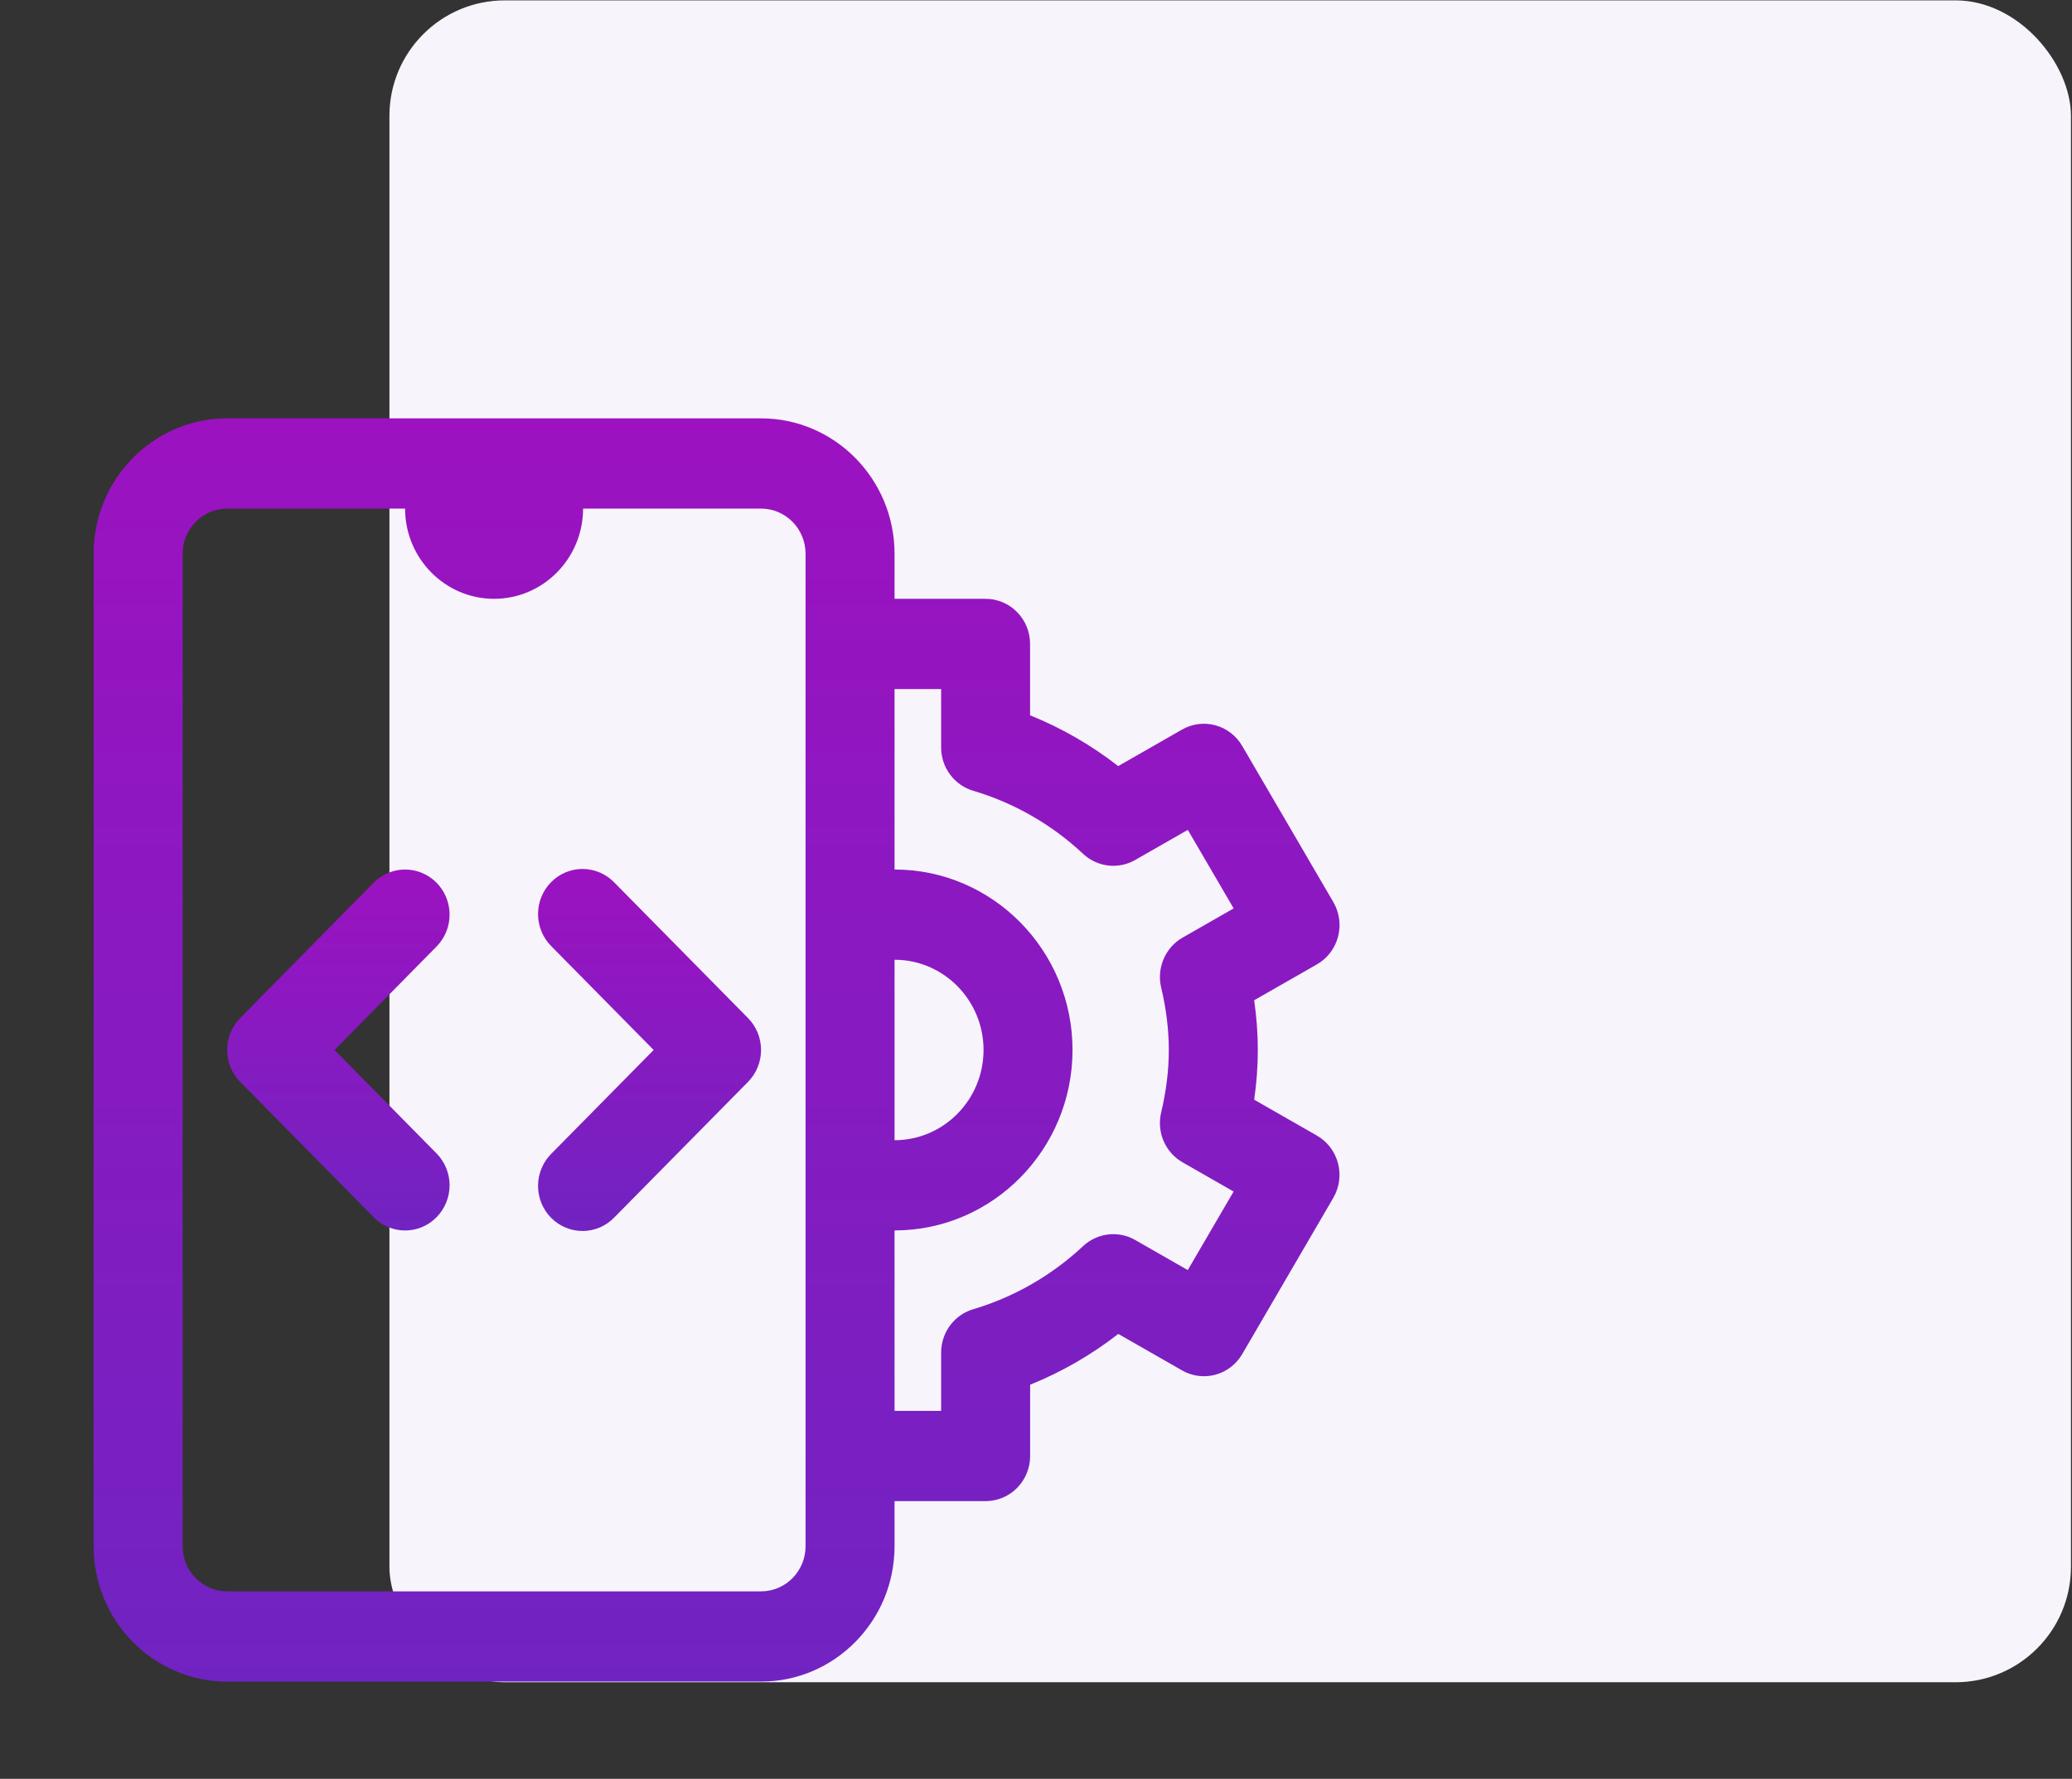 <svg width="120" height="103" viewBox="0 0 120 103" fill="none" xmlns="http://www.w3.org/2000/svg">
<rect x="0" y="0" width="120" height="103" fill="#333333" stroke="none"/>
<rect x="22.554" y="0.021" width="97.385" height="97.385" rx="6.686" fill="#F8F4FC"/>
<path d="M25.283 51.112C24.8 50.623 24.145 50.347 23.461 50.347C22.778 50.347 22.123 50.623 21.64 51.112L13.909 58.949C13.426 59.439 13.154 60.103 13.154 60.796C13.154 61.488 13.426 62.153 13.909 62.643L21.64 70.479C21.878 70.723 22.162 70.916 22.475 71.048C22.788 71.18 23.123 71.247 23.461 71.247C23.8 71.247 24.135 71.18 24.448 71.048C24.761 70.916 25.045 70.723 25.283 70.479C25.766 69.99 26.038 69.325 26.038 68.632C26.038 67.94 25.766 67.275 25.283 66.786L19.374 60.796L25.283 54.806C25.766 54.316 26.038 53.652 26.038 52.959C26.038 52.266 25.766 51.602 25.283 51.112ZM35.591 51.112C35.353 50.863 35.069 50.664 34.755 50.527C34.44 50.39 34.102 50.318 33.76 50.315C33.418 50.312 33.078 50.378 32.762 50.509C32.445 50.641 32.157 50.834 31.915 51.08C31.673 51.325 31.482 51.617 31.352 51.938C31.223 52.259 31.158 52.603 31.161 52.95C31.164 53.297 31.235 53.639 31.37 53.958C31.505 54.277 31.701 54.565 31.947 54.806L37.856 60.796L31.947 66.786C31.701 67.027 31.505 67.315 31.37 67.633C31.235 67.952 31.164 68.295 31.161 68.642C31.158 68.989 31.223 69.333 31.352 69.654C31.482 69.975 31.673 70.266 31.915 70.512C32.157 70.757 32.445 70.951 32.762 71.082C33.078 71.214 33.418 71.28 33.76 71.277C34.102 71.274 34.44 71.202 34.755 71.065C35.069 70.928 35.353 70.729 35.591 70.479L43.322 62.643C43.805 62.153 44.076 61.488 44.076 60.796C44.076 60.103 43.805 59.439 43.322 58.949L35.591 51.112Z" fill="url(#paint0_linear_14_1074)"/>
<path d="M76.266 65.751L72.635 63.674C72.776 62.703 72.846 61.741 72.846 60.796C72.846 59.85 72.776 58.889 72.635 57.917L76.268 55.84C76.567 55.67 76.829 55.44 77.039 55.166C77.249 54.891 77.403 54.577 77.492 54.241C77.581 53.905 77.603 53.555 77.556 53.211C77.51 52.866 77.396 52.535 77.222 52.235L71.941 43.189C71.598 42.601 71.041 42.172 70.39 41.996C69.738 41.819 69.045 41.908 68.457 42.244L64.762 44.359C63.203 43.144 61.485 42.154 59.657 41.418V37.286C59.657 36.593 59.386 35.928 58.902 35.438C58.419 34.949 57.764 34.673 57.08 34.673H51.808V32.061C51.808 27.74 48.339 24.224 44.077 24.224H13.154C8.891 24.224 5.423 27.74 5.423 32.061V89.53C5.423 93.851 8.891 97.367 13.154 97.367H44.077C48.339 97.367 51.808 93.851 51.808 89.53V86.918H57.083C57.766 86.918 58.422 86.643 58.905 86.153C59.388 85.663 59.66 84.999 59.66 84.306V80.178C61.487 79.442 63.205 78.452 64.765 77.237L68.46 79.35C69.047 79.686 69.741 79.775 70.392 79.599C71.044 79.422 71.601 78.993 71.944 78.405L77.219 69.356C77.393 69.057 77.507 68.725 77.554 68.381C77.6 68.037 77.578 67.686 77.49 67.35C77.401 67.015 77.247 66.7 77.037 66.426C76.826 66.151 76.564 65.922 76.266 65.751ZM51.808 55.571C54.65 55.571 56.962 57.914 56.962 60.796C56.962 63.677 54.65 66.02 51.808 66.02V55.571ZM46.654 89.53C46.654 90.97 45.499 92.143 44.077 92.143H13.154C11.734 92.143 10.577 90.97 10.577 89.53V32.061C10.577 30.622 11.734 29.449 13.154 29.449H23.461C23.461 32.33 25.773 34.673 28.615 34.673C31.458 34.673 33.769 32.33 33.769 29.449H44.077C45.499 29.449 46.654 30.622 46.654 32.061V89.53ZM67.249 57.18C67.543 58.413 67.692 59.631 67.692 60.796C67.692 61.961 67.543 63.178 67.249 64.411C67.117 64.963 67.166 65.544 67.389 66.066C67.613 66.587 67.998 67.021 68.486 67.3L71.444 68.993L68.79 73.541L65.741 71.796C65.266 71.525 64.718 71.414 64.176 71.478C63.635 71.543 63.127 71.779 62.726 72.154C60.91 73.852 58.732 75.103 56.361 75.808C55.826 75.966 55.356 76.296 55.021 76.749C54.687 77.201 54.506 77.751 54.506 78.316V81.694H51.808V71.245C57.492 71.245 62.115 66.558 62.115 60.796C62.115 55.033 57.492 50.347 51.808 50.347V39.898H54.506V43.278C54.506 43.843 54.687 44.393 55.021 44.845C55.356 45.298 55.826 45.627 56.361 45.786C58.732 46.489 60.911 47.739 62.726 49.438C63.127 49.813 63.634 50.05 64.176 50.114C64.718 50.179 65.266 50.067 65.741 49.796L68.792 48.051L71.447 52.599L68.488 54.291C68 54.571 67.615 55.004 67.392 55.526C67.169 56.047 67.117 56.628 67.249 57.18Z" fill="url(#paint1_linear_14_1074)"/>
<defs>
<linearGradient id="paint0_linear_14_1074" x1="28.615" y1="50.315" x2="28.615" y2="71.277" gradientUnits="userSpaceOnUse">
<stop stop-color="#9C12C0"/>
<stop offset="1" stop-color="#7123C2"/>
</linearGradient>
<linearGradient id="paint1_linear_14_1074" x1="41.501" y1="24.224" x2="41.501" y2="97.367" gradientUnits="userSpaceOnUse">
<stop stop-color="#9C12C0"/>
<stop offset="1" stop-color="#7123C2"/>
</linearGradient>
</defs>
</svg>
